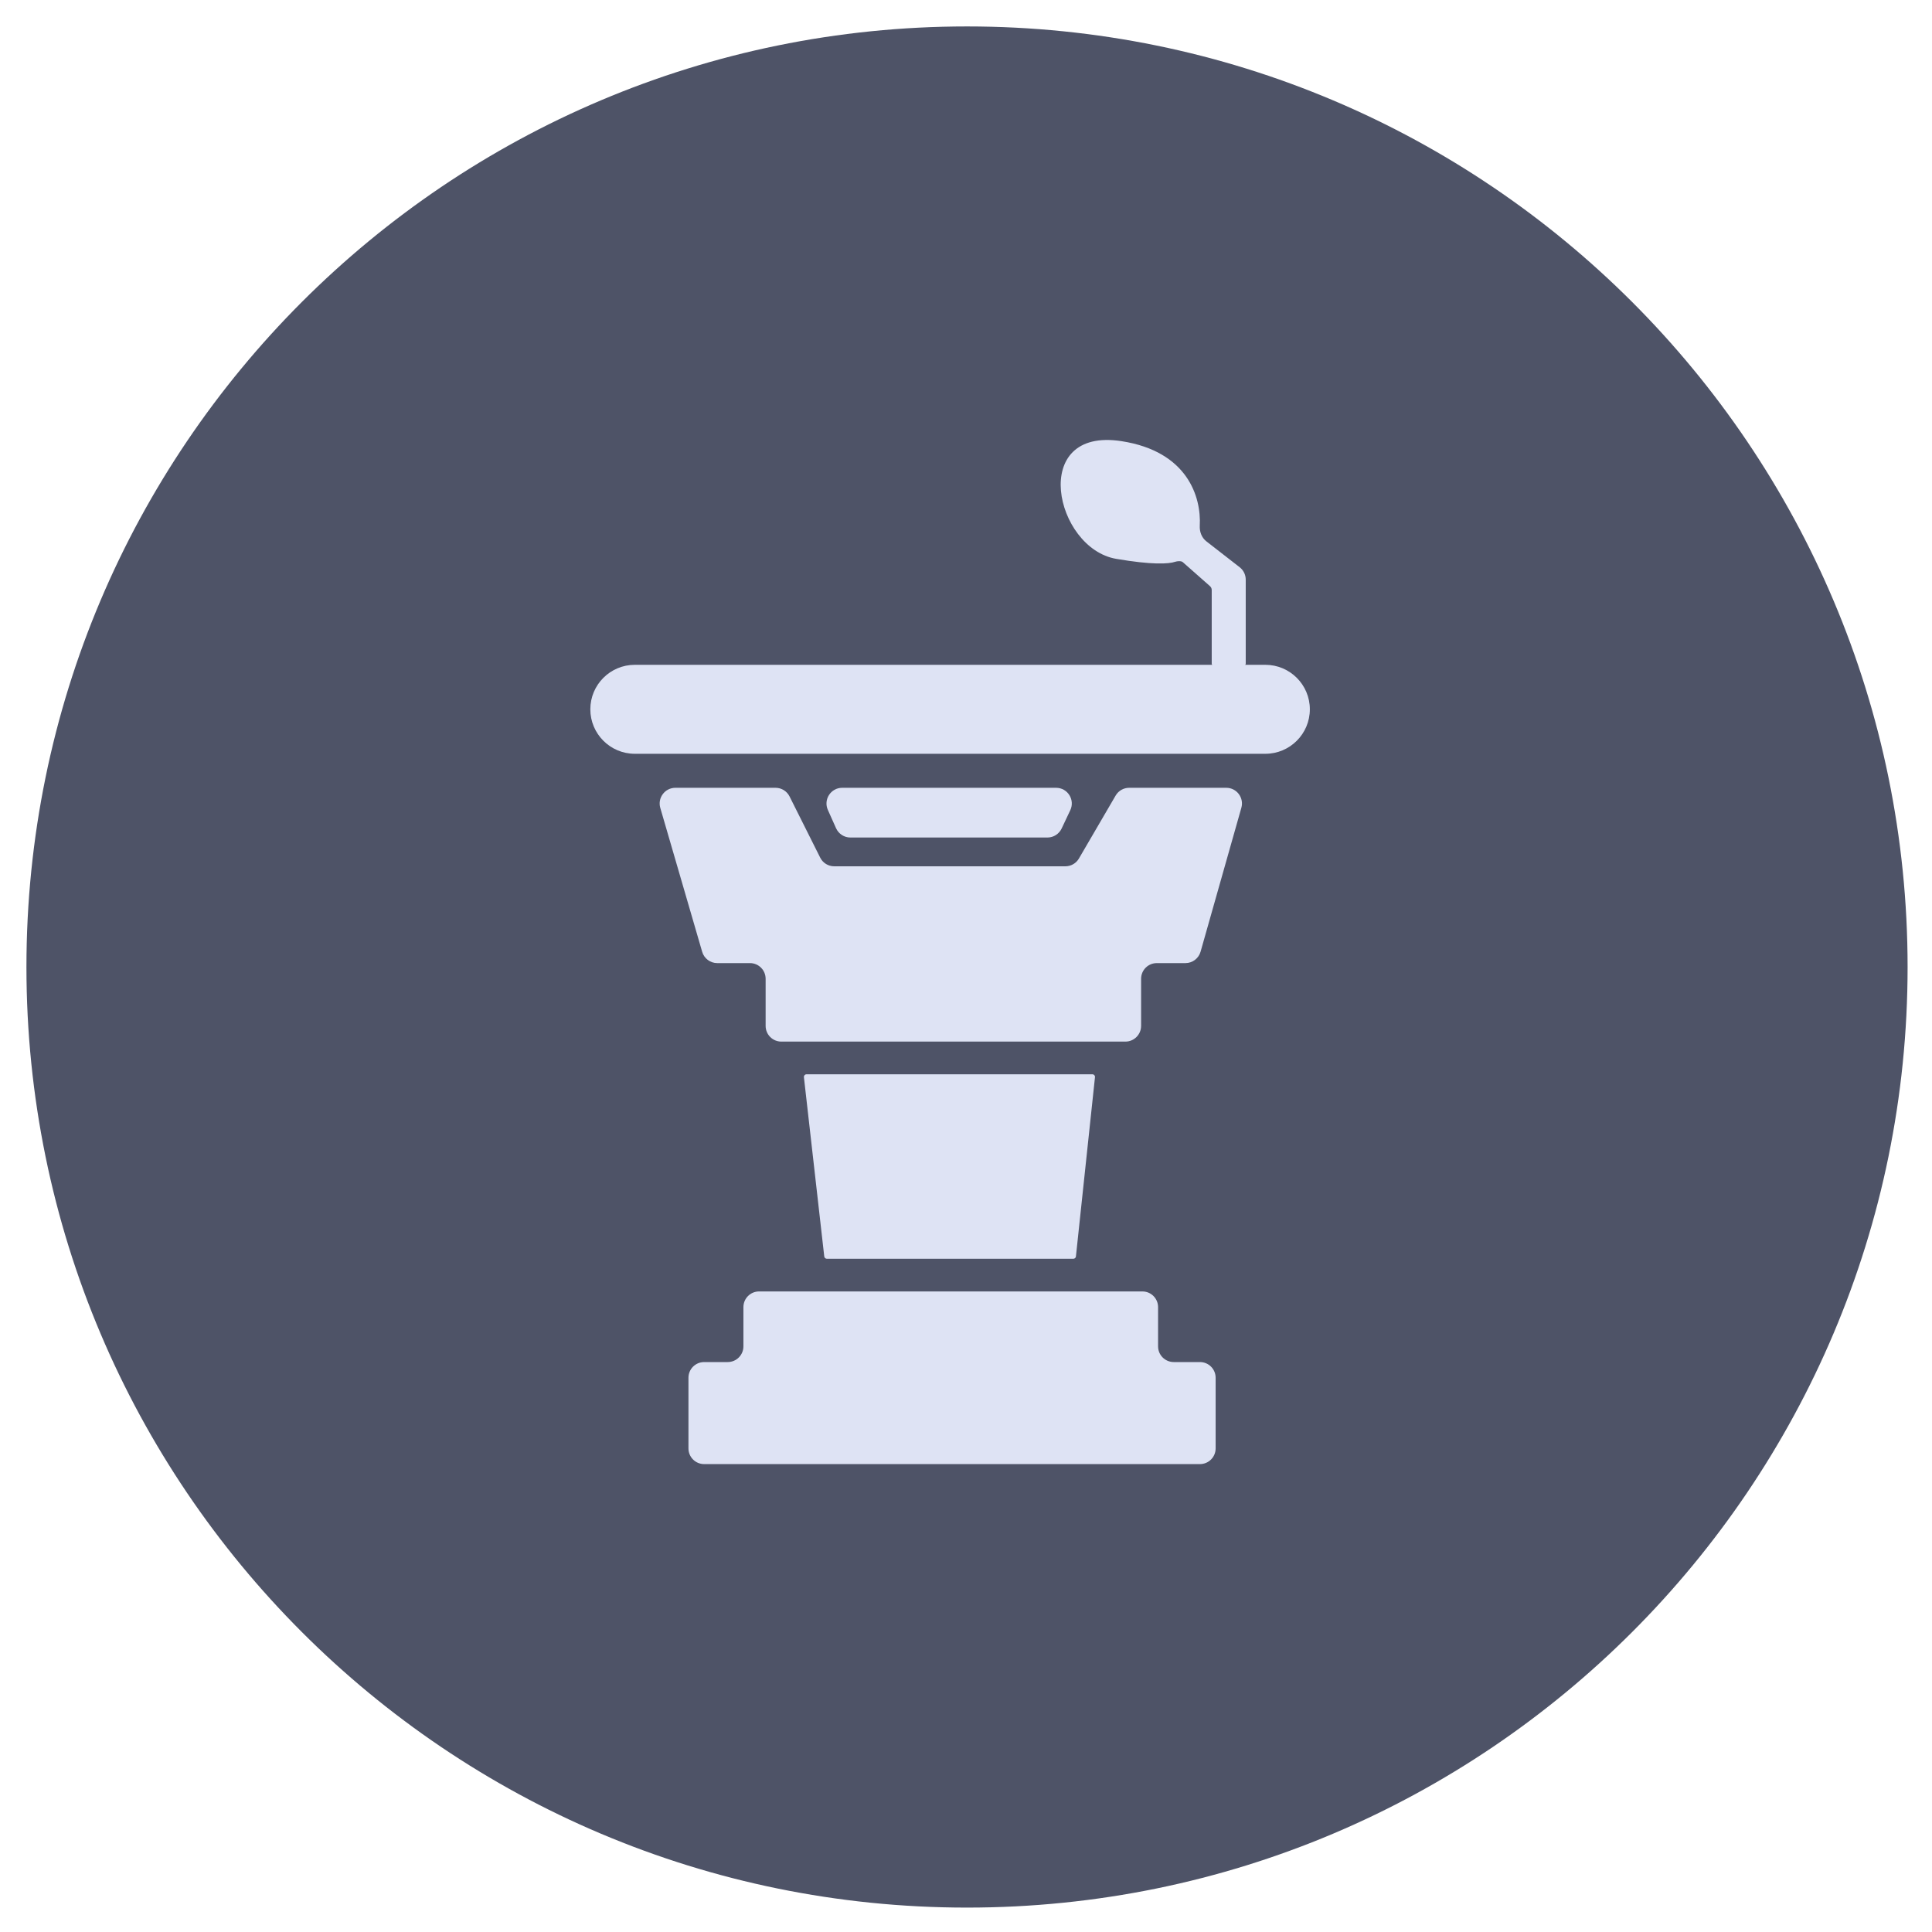 <svg width="38" height="38" viewBox="0 0 38 38" fill="none" xmlns="http://www.w3.org/2000/svg">
<g clip-path="url(#clip0_77_725)">
<path d="M19.02 37.52C29.237 37.52 37.52 29.237 37.52 19.02C37.52 8.803 29.237 0.52 19.02 0.52C8.802 0.52 0.52 8.803 0.52 19.02C0.52 29.237 8.802 37.52 19.02 37.52Z" fill="#4E5367"/>
<path d="M14.622 25.71V26.482C14.622 26.652 14.483 26.79 14.313 26.79H13.85C13.679 26.79 13.541 26.928 13.541 27.099V28.488C13.541 28.659 13.679 28.797 13.85 28.797H23.601C23.772 28.797 23.91 28.659 23.91 28.488V27.099C23.91 26.928 23.772 26.79 23.601 26.79H23.087C22.916 26.79 22.778 26.652 22.778 26.482V25.71C22.778 25.539 22.64 25.401 22.469 25.401H14.93C14.76 25.401 14.622 25.539 14.622 25.71Z" fill="#DEE3F4"/>
<path d="M21.486 21.13H15.863C15.832 21.13 15.808 21.157 15.812 21.187L16.212 24.712C16.215 24.738 16.237 24.758 16.263 24.758H21.111C21.137 24.758 21.159 24.739 21.162 24.713L21.537 21.186C21.54 21.156 21.517 21.13 21.486 21.13Z" fill="#DEE3F4"/>
<path d="M20.772 15.495H16.565C16.341 15.495 16.192 15.726 16.283 15.93L16.444 16.29C16.494 16.401 16.604 16.473 16.726 16.473H20.602C20.721 16.473 20.83 16.404 20.881 16.296L21.051 15.936C21.148 15.731 20.999 15.495 20.772 15.495Z" fill="#DEE3F4"/>
<path d="M15.254 15.495H13.284C13.078 15.495 12.93 15.693 12.987 15.89L13.811 18.721C13.849 18.852 13.97 18.943 14.107 18.943H14.751C14.921 18.943 15.059 19.081 15.059 19.252V20.178C15.059 20.349 15.197 20.487 15.368 20.487H22.135C22.305 20.487 22.444 20.349 22.444 20.178V19.252C22.444 19.081 22.582 18.943 22.753 18.943H23.317C23.455 18.943 23.576 18.851 23.614 18.718L24.416 15.888C24.472 15.691 24.324 15.495 24.119 15.495H22.209C22.1 15.495 21.998 15.553 21.943 15.648L21.221 16.886C21.166 16.981 21.064 17.039 20.954 17.039H16.408C16.291 17.039 16.184 16.973 16.132 16.868L15.53 15.666C15.478 15.561 15.371 15.495 15.254 15.495Z" fill="#DEE3F4"/>
<path d="M24.888 13.076H12.486C12.003 13.076 11.611 13.468 11.611 13.951V13.951C11.611 14.434 12.003 14.826 12.486 14.826H24.888C25.371 14.826 25.763 14.434 25.763 13.951C25.763 13.468 25.371 13.076 24.888 13.076Z" fill="#DEE3F4"/>
<path d="M24.502 11.401V13.051C24.502 13.079 24.479 13.102 24.45 13.102H23.884C23.856 13.102 23.833 13.079 23.833 13.051V11.605C23.833 11.575 23.82 11.547 23.798 11.528L23.263 11.056C23.232 11.029 23.155 11.036 23.116 11.049C22.985 11.094 22.656 11.112 21.955 10.992C20.745 10.786 20.231 8.394 22.058 8.677C23.361 8.878 23.629 9.778 23.598 10.341C23.592 10.457 23.634 10.574 23.726 10.646L24.383 11.157C24.458 11.215 24.502 11.305 24.502 11.401Z" fill="#DEE3F4"/>
</g>
<defs>
<clipPath id="clip0_77_725">
<rect width="38" height="38" fill="white"/>
</clipPath>
</defs>
</svg>
